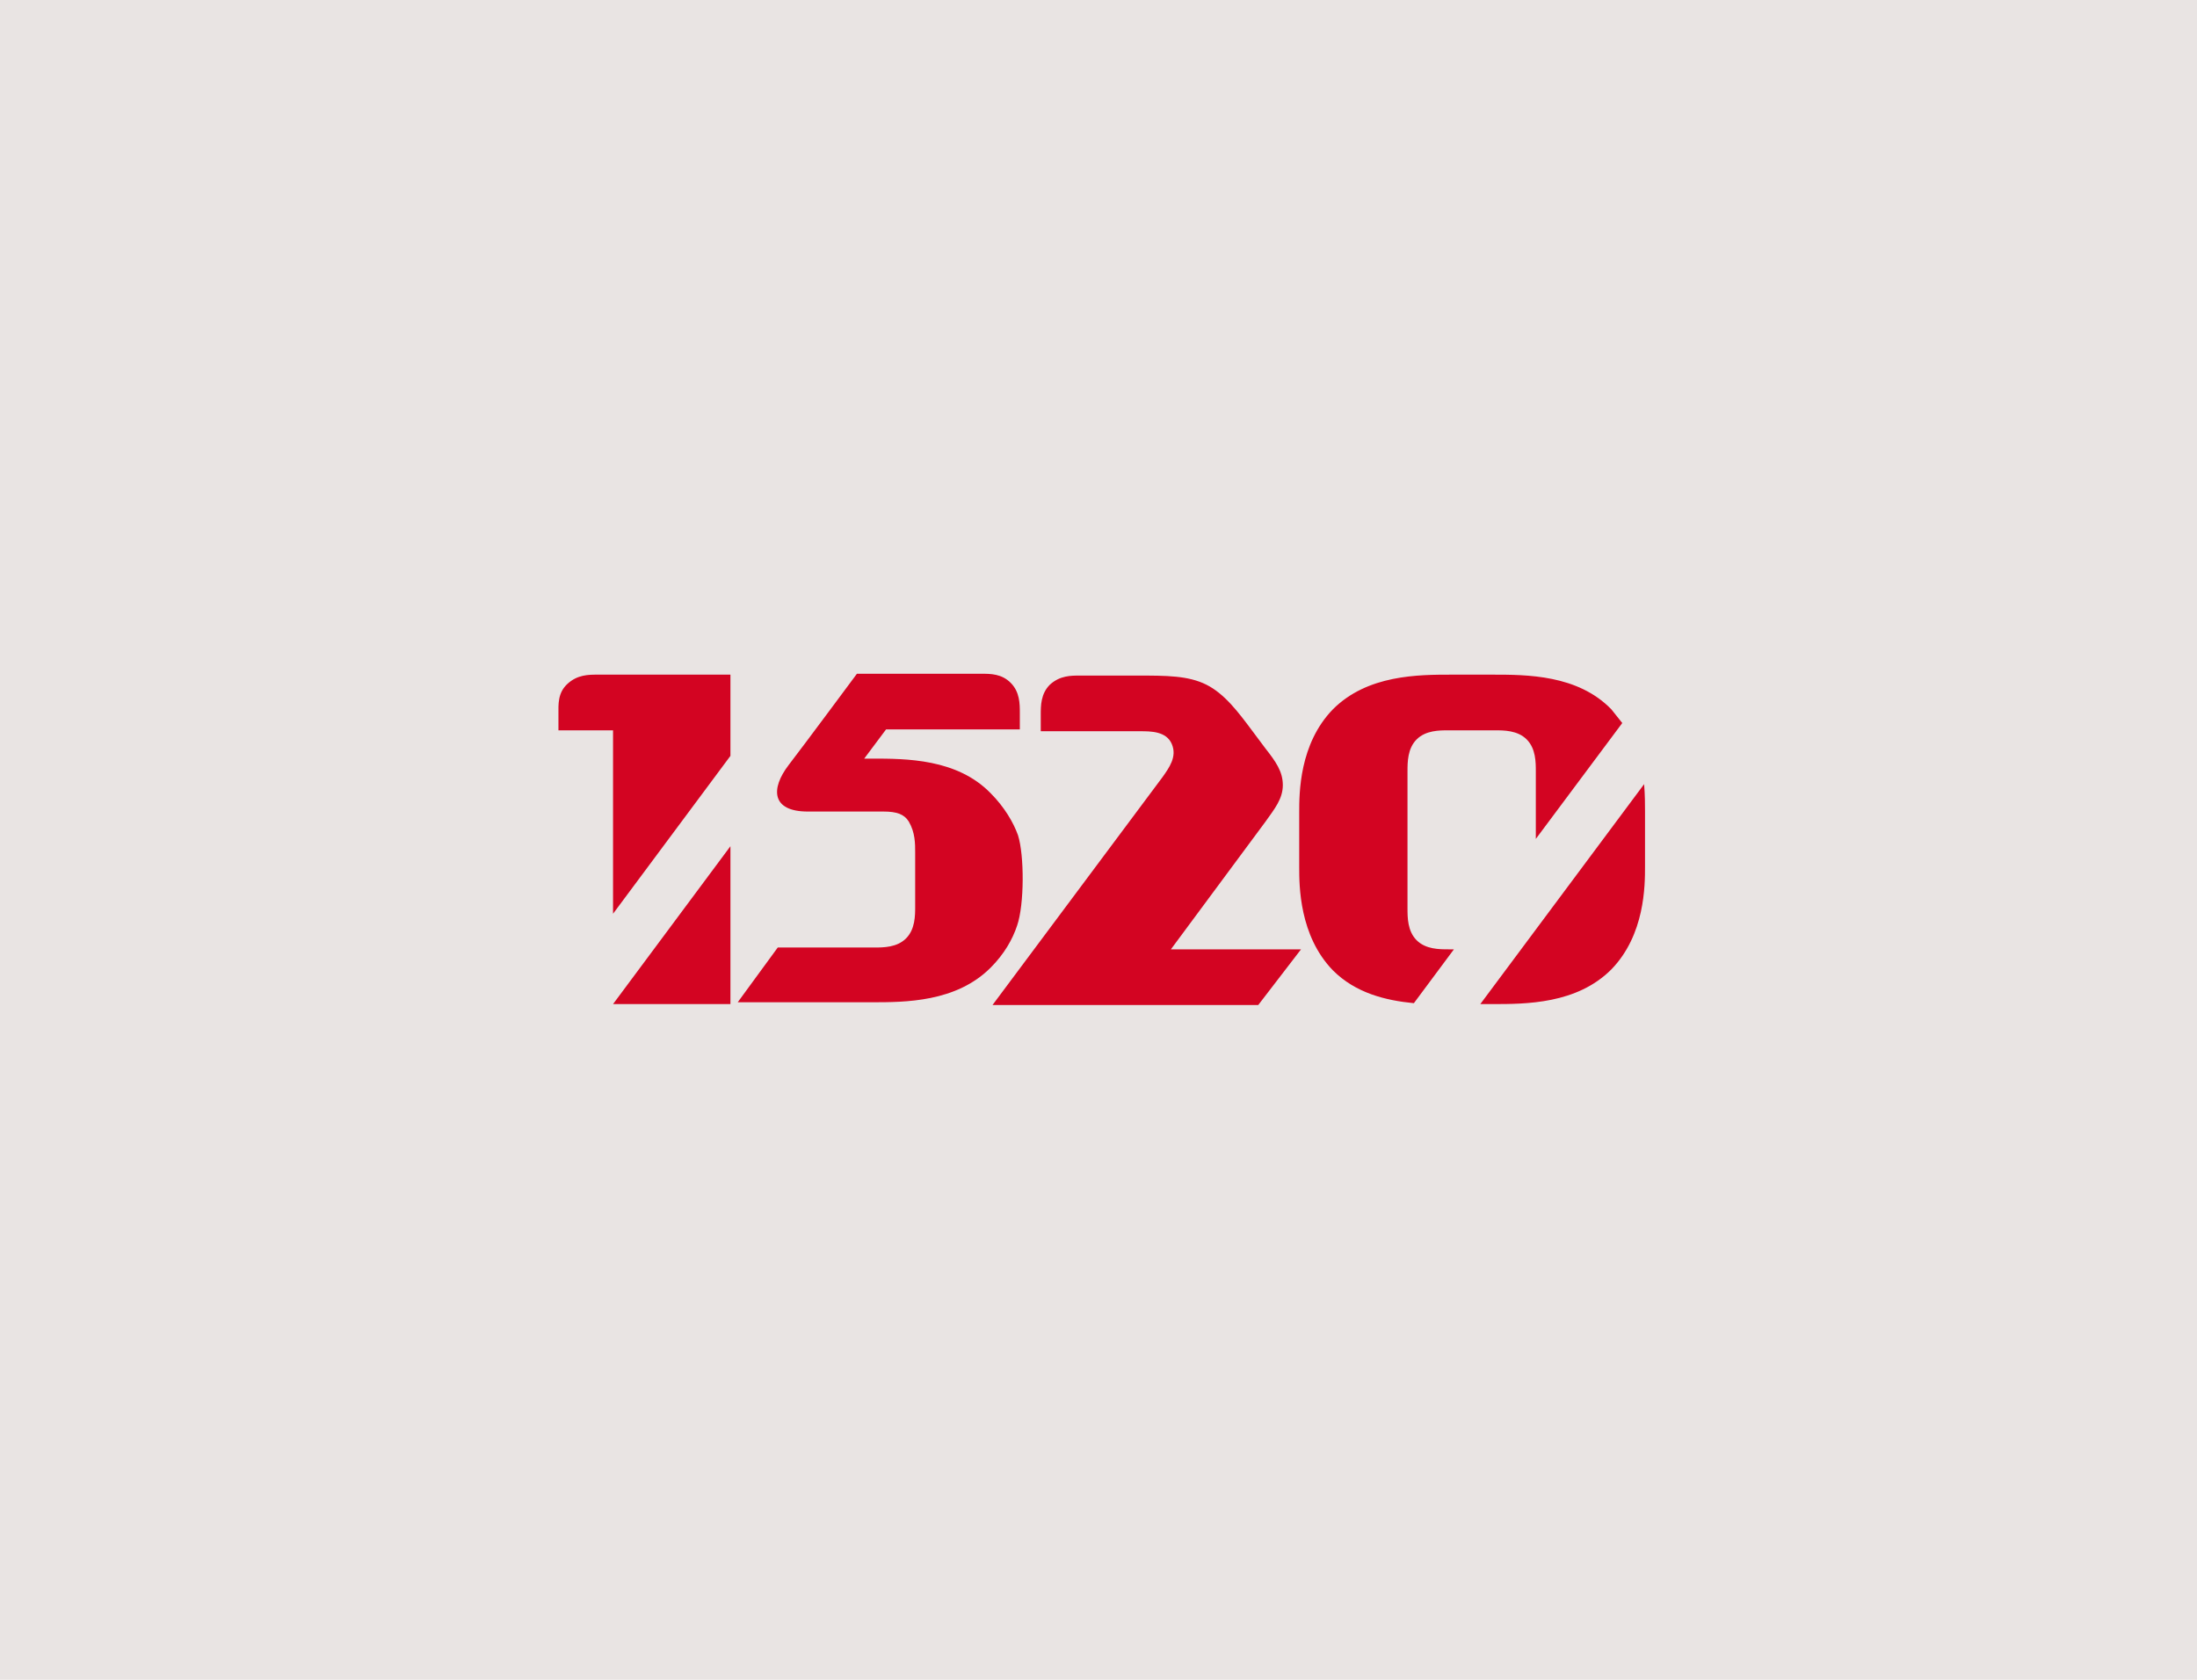 <svg width="340" height="260" viewBox="0 0 340 260" fill="none" xmlns="http://www.w3.org/2000/svg">
<rect width="340" height="260" fill="#E9E4E3"/>
<g clip-path="url(#clip0_341_1370)">
<path d="M153.318 122.786C148.108 117.418 140.221 117.418 134.869 117.418H133.743L137.123 112.898H157.825V110.356C157.825 108.943 157.825 107.107 156.417 105.695C155.008 104.282 153.318 104.282 151.769 104.282H132.616C132.616 104.282 124.448 115.3 122.053 118.407C119.237 122.08 119.378 125.611 125.011 125.611H136.7C138.813 125.611 139.939 126.035 140.643 127.165C141.629 128.86 141.629 130.555 141.629 131.967V140.301C141.629 141.713 141.629 143.832 140.221 145.244C138.813 146.657 136.7 146.657 135.292 146.657H120.363L114.167 155.132H134.869C140.08 155.132 147.967 155.132 153.318 149.764C155.431 147.646 156.698 145.386 157.403 143.267C158.529 140.018 158.529 132.391 157.543 129.283C156.839 127.306 155.431 124.905 153.318 122.786ZM201.343 146.939H181.203L195.85 127.165C197.258 125.187 198.526 123.633 198.526 121.515C198.526 119.396 197.399 117.842 195.85 115.865L193.738 113.04C191.625 110.215 189.513 107.39 186.696 105.977C183.879 104.565 180.499 104.565 175.993 104.565H167.12C165.712 104.565 164.022 104.565 162.473 105.977C161.064 107.39 161.064 109.226 161.064 110.638V113.181H176.415C178.105 113.181 180.499 113.181 181.344 115.158C182.189 117.136 180.922 118.831 179.936 120.243L153.6 155.556H194.723L201.343 146.939ZM94.873 141.431L113.04 116.995V104.423H92.478C91.07 104.423 89.38 104.423 87.831 105.836C86.282 107.248 86.422 109.085 86.422 110.497V113.04H94.873V141.431ZM94.873 155.414H113.04V130.978L94.873 155.414ZM225.003 146.939H224.158C222.749 146.939 220.637 146.939 219.228 145.527C217.82 144.114 217.82 141.996 217.82 140.583V119.396C217.82 117.983 217.82 115.865 219.228 114.452C220.637 113.04 222.749 113.04 224.158 113.04H231.34C232.748 113.04 234.861 113.04 236.269 114.452C237.678 115.865 237.678 117.983 237.678 119.396V129.848L251.057 111.91L249.367 109.791C244.156 104.423 236.269 104.423 230.918 104.423H224.721C219.51 104.423 211.623 104.423 206.272 109.791C201.061 115.158 201.061 122.786 201.061 125.752V134.227C201.061 137.052 201.061 144.821 206.272 150.188C209.793 153.719 214.44 154.849 218.806 155.273L225.003 146.939ZM229.087 155.414H230.918C236.128 155.414 244.015 155.414 249.367 150.047C254.578 144.679 254.578 137.052 254.578 134.086V125.611C254.578 124.622 254.578 123.068 254.437 121.373L229.087 155.414Z" fill="#D30422"/>
</g>
<defs>
<clipPath id="clip0_341_1370">
<rect width="169" height="52" fill="white" transform="translate(86 104)"/>
</clipPath>
</defs>
</svg>
